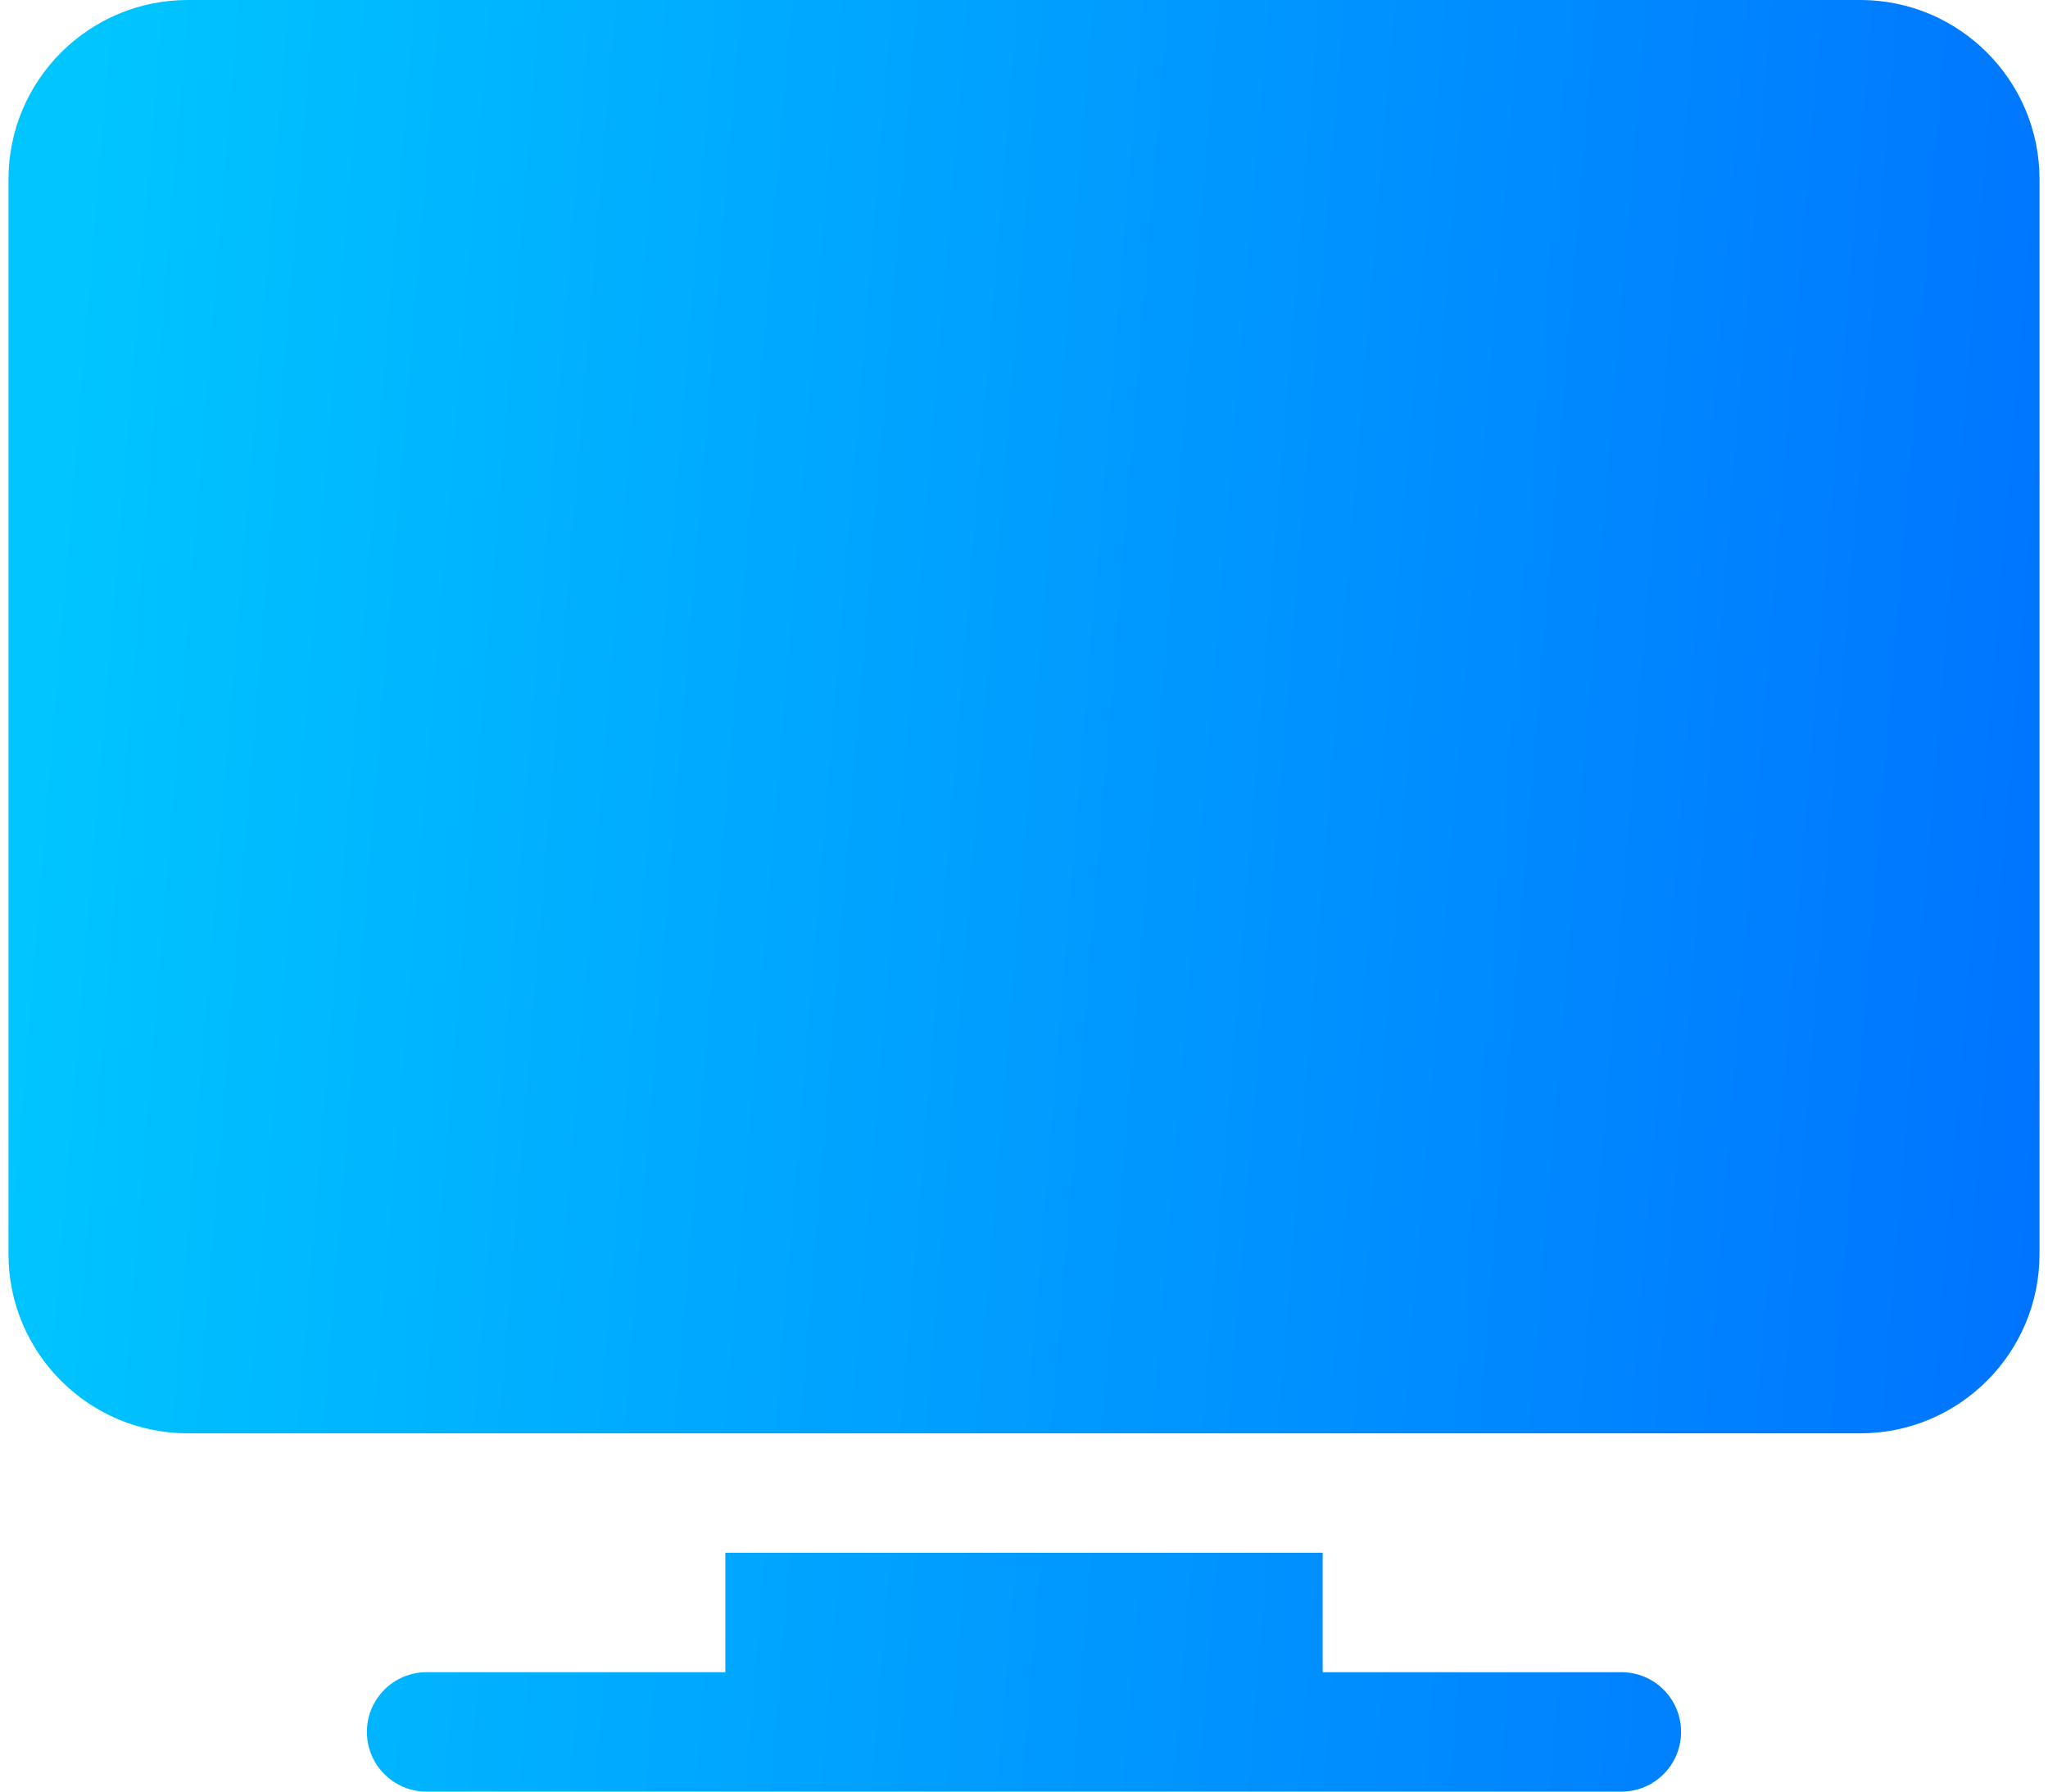 <svg width="48" height="42" viewBox="0 0 48 42" fill="none" xmlns="http://www.w3.org/2000/svg">
<path d="M38 39.201H31V36.401H17V39.201H9.999C9.226 39.201 8.599 39.828 8.599 40.601C8.599 41.375 9.226 42.001 9.999 42.001H38C38.774 42.001 39.4 41.375 39.4 40.601C39.401 39.827 38.774 39.201 38 39.201ZM43.601 0H4.399C2.083 0 0.199 1.884 0.199 4.2V29.401C0.199 31.717 2.083 33.601 4.399 33.601H43.601C45.917 33.601 47.801 31.717 47.801 29.401V4.2C47.801 1.884 45.917 0 43.601 0Z" fill="url(#paint0_linear_5822_17438)"/>
<defs>
<linearGradient id="paint0_linear_5822_17438" x1="1.773" y1="1.79515e-05" x2="50.914" y2="4.028" gradientUnits="userSpaceOnUse">
<stop stop-color="#00C6FF"/>
<stop offset="1" stop-color="#0072FF"/>
</linearGradient>
</defs>
</svg>
